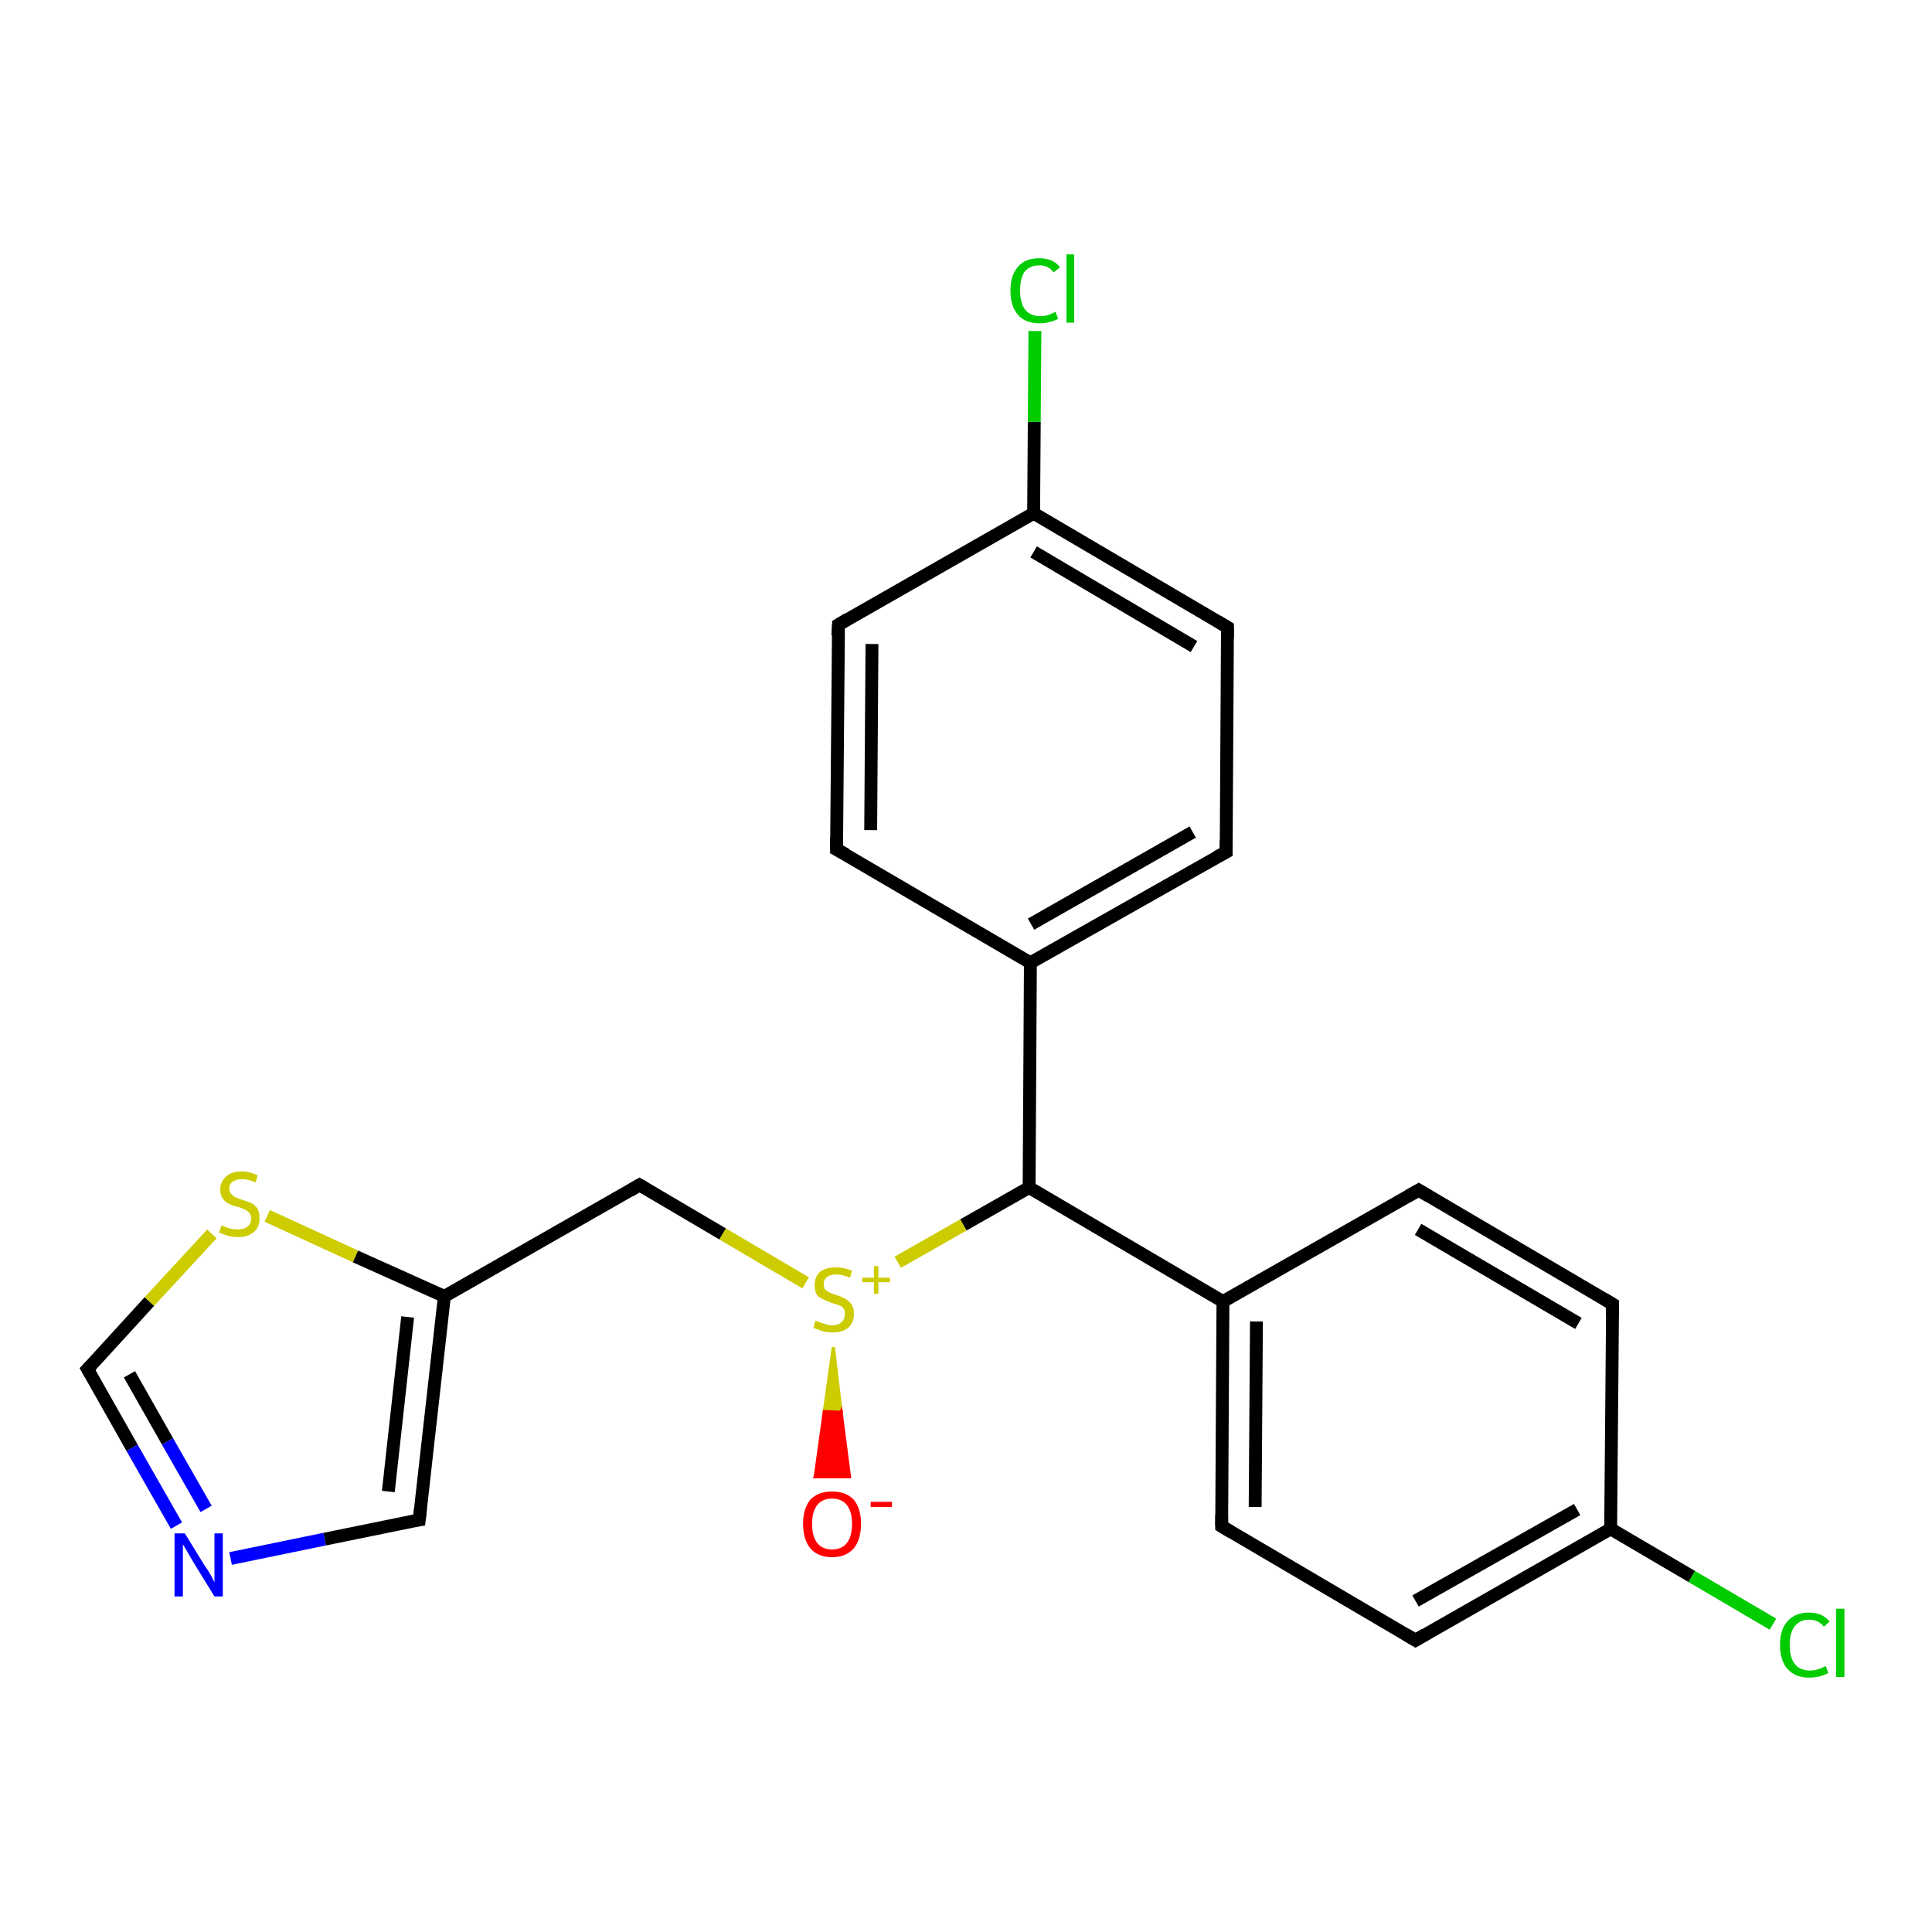 <?xml version='1.0' encoding='iso-8859-1'?>
<svg version='1.1' baseProfile='full'
              xmlns='http://www.w3.org/2000/svg'
                      xmlns:rdkit='http://www.rdkit.org/xml'
                      xmlns:xlink='http://www.w3.org/1999/xlink'
                  xml:space='preserve'
width='300px' height='300px' viewBox='0 0 300 300'>
<!-- END OF HEADER -->
<rect style='opacity:1.0;fill:#FFFFFF;stroke:none' width='300.0' height='300.0' x='0.0' y='0.0'> </rect>
<path class='bond-0 atom-1 atom-0' d='M 129.4,209.2 L 130.6,219.3 L 128.0,219.2 Z' style='fill:#CCCC00;fill-rule:evenodd;fill-opacity:1;stroke:#CCCC00;stroke-width:0.5px;stroke-linecap:butt;stroke-linejoin:miter;stroke-opacity:1;' />
<path class='bond-0 atom-1 atom-0' d='M 130.6,219.3 L 126.6,229.3 L 131.9,229.3 Z' style='fill:#FF0000;fill-rule:evenodd;fill-opacity:1;stroke:#FF0000;stroke-width:0.5px;stroke-linecap:butt;stroke-linejoin:miter;stroke-opacity:1;' />
<path class='bond-0 atom-1 atom-0' d='M 130.6,219.3 L 128.0,219.2 L 126.6,229.3 Z' style='fill:#FF0000;fill-rule:evenodd;fill-opacity:1;stroke:#FF0000;stroke-width:0.5px;stroke-linecap:butt;stroke-linejoin:miter;stroke-opacity:1;' />
<path class='bond-1 atom-1 atom-2' d='M 125.1,199.2 L 112.2,191.6' style='fill:none;fill-rule:evenodd;stroke:#CCCC00;stroke-width:2.0px;stroke-linecap:butt;stroke-linejoin:miter;stroke-opacity:1' />
<path class='bond-1 atom-1 atom-2' d='M 112.2,191.6 L 99.3,184.0' style='fill:none;fill-rule:evenodd;stroke:#000000;stroke-width:2.0px;stroke-linecap:butt;stroke-linejoin:miter;stroke-opacity:1' />
<path class='bond-2 atom-2 atom-3' d='M 99.3,184.0 L 69.0,201.3' style='fill:none;fill-rule:evenodd;stroke:#000000;stroke-width:2.0px;stroke-linecap:butt;stroke-linejoin:miter;stroke-opacity:1' />
<path class='bond-3 atom-3 atom-4' d='M 69.0,201.3 L 65.1,236.0' style='fill:none;fill-rule:evenodd;stroke:#000000;stroke-width:2.0px;stroke-linecap:butt;stroke-linejoin:miter;stroke-opacity:1' />
<path class='bond-3 atom-3 atom-4' d='M 63.3,204.5 L 60.3,231.6' style='fill:none;fill-rule:evenodd;stroke:#000000;stroke-width:2.0px;stroke-linecap:butt;stroke-linejoin:miter;stroke-opacity:1' />
<path class='bond-4 atom-4 atom-5' d='M 65.1,236.0 L 50.4,239.0' style='fill:none;fill-rule:evenodd;stroke:#000000;stroke-width:2.0px;stroke-linecap:butt;stroke-linejoin:miter;stroke-opacity:1' />
<path class='bond-4 atom-4 atom-5' d='M 50.4,239.0 L 35.8,242.0' style='fill:none;fill-rule:evenodd;stroke:#0000FF;stroke-width:2.0px;stroke-linecap:butt;stroke-linejoin:miter;stroke-opacity:1' />
<path class='bond-5 atom-5 atom-6' d='M 27.4,236.9 L 20.5,224.8' style='fill:none;fill-rule:evenodd;stroke:#0000FF;stroke-width:2.0px;stroke-linecap:butt;stroke-linejoin:miter;stroke-opacity:1' />
<path class='bond-5 atom-5 atom-6' d='M 20.5,224.8 L 13.6,212.6' style='fill:none;fill-rule:evenodd;stroke:#000000;stroke-width:2.0px;stroke-linecap:butt;stroke-linejoin:miter;stroke-opacity:1' />
<path class='bond-5 atom-5 atom-6' d='M 32.0,234.3 L 26.0,223.8' style='fill:none;fill-rule:evenodd;stroke:#0000FF;stroke-width:2.0px;stroke-linecap:butt;stroke-linejoin:miter;stroke-opacity:1' />
<path class='bond-5 atom-5 atom-6' d='M 26.0,223.8 L 20.1,213.4' style='fill:none;fill-rule:evenodd;stroke:#000000;stroke-width:2.0px;stroke-linecap:butt;stroke-linejoin:miter;stroke-opacity:1' />
<path class='bond-6 atom-6 atom-7' d='M 13.6,212.6 L 23.2,202.1' style='fill:none;fill-rule:evenodd;stroke:#000000;stroke-width:2.0px;stroke-linecap:butt;stroke-linejoin:miter;stroke-opacity:1' />
<path class='bond-6 atom-6 atom-7' d='M 23.2,202.1 L 32.9,191.6' style='fill:none;fill-rule:evenodd;stroke:#CCCC00;stroke-width:2.0px;stroke-linecap:butt;stroke-linejoin:miter;stroke-opacity:1' />
<path class='bond-7 atom-1 atom-8' d='M 139.4,196.0 L 149.6,190.2' style='fill:none;fill-rule:evenodd;stroke:#CCCC00;stroke-width:2.0px;stroke-linecap:butt;stroke-linejoin:miter;stroke-opacity:1' />
<path class='bond-7 atom-1 atom-8' d='M 149.6,190.2 L 159.8,184.4' style='fill:none;fill-rule:evenodd;stroke:#000000;stroke-width:2.0px;stroke-linecap:butt;stroke-linejoin:miter;stroke-opacity:1' />
<path class='bond-8 atom-8 atom-9' d='M 159.8,184.4 L 189.9,202.1' style='fill:none;fill-rule:evenodd;stroke:#000000;stroke-width:2.0px;stroke-linecap:butt;stroke-linejoin:miter;stroke-opacity:1' />
<path class='bond-9 atom-9 atom-10' d='M 189.9,202.1 L 189.7,237.0' style='fill:none;fill-rule:evenodd;stroke:#000000;stroke-width:2.0px;stroke-linecap:butt;stroke-linejoin:miter;stroke-opacity:1' />
<path class='bond-9 atom-9 atom-10' d='M 195.1,205.2 L 194.9,234.0' style='fill:none;fill-rule:evenodd;stroke:#000000;stroke-width:2.0px;stroke-linecap:butt;stroke-linejoin:miter;stroke-opacity:1' />
<path class='bond-10 atom-10 atom-11' d='M 189.7,237.0 L 219.8,254.7' style='fill:none;fill-rule:evenodd;stroke:#000000;stroke-width:2.0px;stroke-linecap:butt;stroke-linejoin:miter;stroke-opacity:1' />
<path class='bond-11 atom-11 atom-12' d='M 219.8,254.7 L 250.1,237.4' style='fill:none;fill-rule:evenodd;stroke:#000000;stroke-width:2.0px;stroke-linecap:butt;stroke-linejoin:miter;stroke-opacity:1' />
<path class='bond-11 atom-11 atom-12' d='M 219.8,248.6 L 244.9,234.4' style='fill:none;fill-rule:evenodd;stroke:#000000;stroke-width:2.0px;stroke-linecap:butt;stroke-linejoin:miter;stroke-opacity:1' />
<path class='bond-12 atom-12 atom-13' d='M 250.1,237.4 L 262.7,244.8' style='fill:none;fill-rule:evenodd;stroke:#000000;stroke-width:2.0px;stroke-linecap:butt;stroke-linejoin:miter;stroke-opacity:1' />
<path class='bond-12 atom-12 atom-13' d='M 262.7,244.8 L 275.3,252.2' style='fill:none;fill-rule:evenodd;stroke:#00CC00;stroke-width:2.0px;stroke-linecap:butt;stroke-linejoin:miter;stroke-opacity:1' />
<path class='bond-13 atom-12 atom-14' d='M 250.1,237.4 L 250.4,202.5' style='fill:none;fill-rule:evenodd;stroke:#000000;stroke-width:2.0px;stroke-linecap:butt;stroke-linejoin:miter;stroke-opacity:1' />
<path class='bond-14 atom-14 atom-15' d='M 250.4,202.5 L 220.3,184.8' style='fill:none;fill-rule:evenodd;stroke:#000000;stroke-width:2.0px;stroke-linecap:butt;stroke-linejoin:miter;stroke-opacity:1' />
<path class='bond-14 atom-14 atom-15' d='M 245.1,205.5 L 220.2,190.9' style='fill:none;fill-rule:evenodd;stroke:#000000;stroke-width:2.0px;stroke-linecap:butt;stroke-linejoin:miter;stroke-opacity:1' />
<path class='bond-15 atom-8 atom-16' d='M 159.8,184.4 L 160.0,149.5' style='fill:none;fill-rule:evenodd;stroke:#000000;stroke-width:2.0px;stroke-linecap:butt;stroke-linejoin:miter;stroke-opacity:1' />
<path class='bond-16 atom-16 atom-17' d='M 160.0,149.5 L 190.4,132.3' style='fill:none;fill-rule:evenodd;stroke:#000000;stroke-width:2.0px;stroke-linecap:butt;stroke-linejoin:miter;stroke-opacity:1' />
<path class='bond-16 atom-16 atom-17' d='M 160.1,143.5 L 185.2,129.2' style='fill:none;fill-rule:evenodd;stroke:#000000;stroke-width:2.0px;stroke-linecap:butt;stroke-linejoin:miter;stroke-opacity:1' />
<path class='bond-17 atom-17 atom-18' d='M 190.4,132.3 L 190.6,97.4' style='fill:none;fill-rule:evenodd;stroke:#000000;stroke-width:2.0px;stroke-linecap:butt;stroke-linejoin:miter;stroke-opacity:1' />
<path class='bond-18 atom-18 atom-19' d='M 190.6,97.4 L 160.5,79.7' style='fill:none;fill-rule:evenodd;stroke:#000000;stroke-width:2.0px;stroke-linecap:butt;stroke-linejoin:miter;stroke-opacity:1' />
<path class='bond-18 atom-18 atom-19' d='M 185.4,100.4 L 160.5,85.7' style='fill:none;fill-rule:evenodd;stroke:#000000;stroke-width:2.0px;stroke-linecap:butt;stroke-linejoin:miter;stroke-opacity:1' />
<path class='bond-19 atom-19 atom-20' d='M 160.5,79.7 L 160.6,65.5' style='fill:none;fill-rule:evenodd;stroke:#000000;stroke-width:2.0px;stroke-linecap:butt;stroke-linejoin:miter;stroke-opacity:1' />
<path class='bond-19 atom-19 atom-20' d='M 160.6,65.5 L 160.7,51.4' style='fill:none;fill-rule:evenodd;stroke:#00CC00;stroke-width:2.0px;stroke-linecap:butt;stroke-linejoin:miter;stroke-opacity:1' />
<path class='bond-20 atom-19 atom-21' d='M 160.5,79.7 L 130.2,97.0' style='fill:none;fill-rule:evenodd;stroke:#000000;stroke-width:2.0px;stroke-linecap:butt;stroke-linejoin:miter;stroke-opacity:1' />
<path class='bond-21 atom-21 atom-22' d='M 130.2,97.0 L 129.9,131.9' style='fill:none;fill-rule:evenodd;stroke:#000000;stroke-width:2.0px;stroke-linecap:butt;stroke-linejoin:miter;stroke-opacity:1' />
<path class='bond-21 atom-21 atom-22' d='M 135.4,100.0 L 135.2,128.9' style='fill:none;fill-rule:evenodd;stroke:#000000;stroke-width:2.0px;stroke-linecap:butt;stroke-linejoin:miter;stroke-opacity:1' />
<path class='bond-22 atom-7 atom-3' d='M 41.5,188.8 L 55.2,195.1' style='fill:none;fill-rule:evenodd;stroke:#CCCC00;stroke-width:2.0px;stroke-linecap:butt;stroke-linejoin:miter;stroke-opacity:1' />
<path class='bond-22 atom-7 atom-3' d='M 55.2,195.1 L 69.0,201.3' style='fill:none;fill-rule:evenodd;stroke:#000000;stroke-width:2.0px;stroke-linecap:butt;stroke-linejoin:miter;stroke-opacity:1' />
<path class='bond-23 atom-15 atom-9' d='M 220.3,184.8 L 189.9,202.1' style='fill:none;fill-rule:evenodd;stroke:#000000;stroke-width:2.0px;stroke-linecap:butt;stroke-linejoin:miter;stroke-opacity:1' />
<path class='bond-24 atom-22 atom-16' d='M 129.9,131.9 L 160.0,149.5' style='fill:none;fill-rule:evenodd;stroke:#000000;stroke-width:2.0px;stroke-linecap:butt;stroke-linejoin:miter;stroke-opacity:1' />
<path d='M 100.0,184.4 L 99.3,184.0 L 97.8,184.9' style='fill:none;stroke:#000000;stroke-width:2.0px;stroke-linecap:butt;stroke-linejoin:miter;stroke-opacity:1;' />
<path d='M 65.3,234.2 L 65.1,236.0 L 64.4,236.1' style='fill:none;stroke:#000000;stroke-width:2.0px;stroke-linecap:butt;stroke-linejoin:miter;stroke-opacity:1;' />
<path d='M 14.0,213.3 L 13.6,212.6 L 14.1,212.1' style='fill:none;stroke:#000000;stroke-width:2.0px;stroke-linecap:butt;stroke-linejoin:miter;stroke-opacity:1;' />
<path d='M 189.7,235.3 L 189.7,237.0 L 191.2,237.9' style='fill:none;stroke:#000000;stroke-width:2.0px;stroke-linecap:butt;stroke-linejoin:miter;stroke-opacity:1;' />
<path d='M 218.3,253.8 L 219.8,254.7 L 221.3,253.8' style='fill:none;stroke:#000000;stroke-width:2.0px;stroke-linecap:butt;stroke-linejoin:miter;stroke-opacity:1;' />
<path d='M 250.4,204.3 L 250.4,202.5 L 248.9,201.6' style='fill:none;stroke:#000000;stroke-width:2.0px;stroke-linecap:butt;stroke-linejoin:miter;stroke-opacity:1;' />
<path d='M 221.8,185.7 L 220.3,184.8 L 218.7,185.7' style='fill:none;stroke:#000000;stroke-width:2.0px;stroke-linecap:butt;stroke-linejoin:miter;stroke-opacity:1;' />
<path d='M 188.9,133.1 L 190.4,132.3 L 190.4,130.5' style='fill:none;stroke:#000000;stroke-width:2.0px;stroke-linecap:butt;stroke-linejoin:miter;stroke-opacity:1;' />
<path d='M 190.6,99.1 L 190.6,97.4 L 189.1,96.5' style='fill:none;stroke:#000000;stroke-width:2.0px;stroke-linecap:butt;stroke-linejoin:miter;stroke-opacity:1;' />
<path d='M 131.7,96.1 L 130.2,97.0 L 130.1,98.7' style='fill:none;stroke:#000000;stroke-width:2.0px;stroke-linecap:butt;stroke-linejoin:miter;stroke-opacity:1;' />
<path d='M 129.9,130.1 L 129.9,131.9 L 131.4,132.7' style='fill:none;stroke:#000000;stroke-width:2.0px;stroke-linecap:butt;stroke-linejoin:miter;stroke-opacity:1;' />
<path class='atom-0' d='M 124.7 236.6
Q 124.7 234.3, 125.8 232.9
Q 127.0 231.6, 129.2 231.6
Q 131.4 231.6, 132.6 232.9
Q 133.7 234.3, 133.7 236.6
Q 133.7 239.0, 132.6 240.4
Q 131.4 241.8, 129.2 241.8
Q 127.0 241.8, 125.8 240.4
Q 124.7 239.0, 124.7 236.6
M 129.2 240.6
Q 130.7 240.6, 131.5 239.6
Q 132.3 238.6, 132.3 236.6
Q 132.3 234.7, 131.5 233.7
Q 130.7 232.7, 129.2 232.7
Q 127.7 232.7, 126.9 233.7
Q 126.1 234.7, 126.1 236.6
Q 126.1 238.6, 126.9 239.6
Q 127.7 240.6, 129.2 240.6
' fill='#FF0000'/>
<path class='atom-0' d='M 135.2 233.2
L 138.5 233.2
L 138.5 234.0
L 135.2 234.0
L 135.2 233.2
' fill='#FF0000'/>
<path class='atom-1' d='M 126.6 205.1
Q 126.8 205.1, 127.2 205.3
Q 127.7 205.5, 128.2 205.6
Q 128.7 205.8, 129.2 205.8
Q 130.1 205.8, 130.7 205.3
Q 131.2 204.8, 131.2 204.0
Q 131.2 203.5, 131.0 203.2
Q 130.7 202.8, 130.3 202.7
Q 129.8 202.5, 129.1 202.3
Q 128.3 202.0, 127.7 201.7
Q 127.2 201.5, 126.8 201.0
Q 126.5 200.4, 126.5 199.5
Q 126.5 198.3, 127.3 197.5
Q 128.2 196.8, 129.8 196.8
Q 131.0 196.8, 132.3 197.3
L 132.0 198.4
Q 130.8 197.9, 129.9 197.9
Q 128.9 197.9, 128.4 198.3
Q 127.9 198.7, 127.9 199.4
Q 127.9 199.9, 128.1 200.2
Q 128.4 200.5, 128.8 200.7
Q 129.2 200.9, 129.9 201.1
Q 130.8 201.4, 131.3 201.7
Q 131.8 202.0, 132.2 202.5
Q 132.6 203.1, 132.6 204.0
Q 132.6 205.4, 131.7 206.2
Q 130.8 206.9, 129.3 206.9
Q 128.4 206.9, 127.7 206.7
Q 127.1 206.5, 126.3 206.2
L 126.6 205.1
' fill='#CCCC00'/>
<path class='atom-1' d='M 133.9 198.4
L 135.7 198.4
L 135.7 196.6
L 136.4 196.6
L 136.4 198.4
L 138.2 198.4
L 138.2 199.1
L 136.4 199.1
L 136.4 200.9
L 135.7 200.9
L 135.7 199.1
L 133.9 199.1
L 133.9 198.4
' fill='#CCCC00'/>
<path class='atom-5' d='M 28.7 238.1
L 31.9 243.3
Q 32.3 243.8, 32.8 244.7
Q 33.3 245.7, 33.3 245.7
L 33.3 238.1
L 34.6 238.1
L 34.6 247.9
L 33.3 247.9
L 29.8 242.2
Q 29.4 241.5, 29.0 240.8
Q 28.5 240.0, 28.4 239.8
L 28.4 247.9
L 27.1 247.9
L 27.1 238.1
L 28.7 238.1
' fill='#0000FF'/>
<path class='atom-7' d='M 34.4 190.3
Q 34.5 190.3, 35.0 190.5
Q 35.4 190.7, 35.9 190.8
Q 36.4 190.9, 36.9 190.9
Q 37.9 190.9, 38.4 190.5
Q 39.0 190.0, 39.0 189.2
Q 39.0 188.7, 38.7 188.3
Q 38.4 188.0, 38.0 187.8
Q 37.6 187.6, 36.9 187.4
Q 36.0 187.2, 35.5 186.9
Q 35.0 186.7, 34.6 186.1
Q 34.2 185.6, 34.2 184.7
Q 34.2 183.5, 35.1 182.7
Q 35.9 181.9, 37.6 181.9
Q 38.7 181.9, 40.0 182.5
L 39.7 183.6
Q 38.5 183.1, 37.6 183.1
Q 36.7 183.1, 36.1 183.5
Q 35.6 183.9, 35.6 184.5
Q 35.6 185.1, 35.9 185.4
Q 36.2 185.7, 36.5 185.9
Q 37.0 186.1, 37.6 186.3
Q 38.5 186.6, 39.0 186.8
Q 39.6 187.1, 40.0 187.7
Q 40.3 188.3, 40.3 189.2
Q 40.3 190.6, 39.4 191.3
Q 38.5 192.1, 37.0 192.1
Q 36.1 192.1, 35.4 191.9
Q 34.8 191.7, 34.0 191.4
L 34.4 190.3
' fill='#CCCC00'/>
<path class='atom-13' d='M 276.4 255.4
Q 276.4 253.0, 277.6 251.7
Q 278.8 250.4, 280.9 250.4
Q 283.0 250.4, 284.1 251.8
L 283.2 252.6
Q 282.4 251.5, 280.9 251.5
Q 279.5 251.5, 278.7 252.5
Q 277.9 253.5, 277.9 255.4
Q 277.9 257.4, 278.7 258.4
Q 279.5 259.4, 281.1 259.4
Q 282.2 259.4, 283.5 258.7
L 283.9 259.8
Q 283.3 260.1, 282.6 260.3
Q 281.8 260.5, 280.9 260.5
Q 278.8 260.5, 277.6 259.2
Q 276.4 257.9, 276.4 255.4
' fill='#00CC00'/>
<path class='atom-13' d='M 285.1 249.8
L 286.4 249.8
L 286.4 260.4
L 285.1 260.4
L 285.1 249.8
' fill='#00CC00'/>
<path class='atom-20' d='M 156.9 45.1
Q 156.9 42.7, 158.1 41.4
Q 159.2 40.1, 161.4 40.1
Q 163.5 40.1, 164.6 41.5
L 163.6 42.3
Q 162.8 41.2, 161.4 41.2
Q 159.9 41.2, 159.1 42.2
Q 158.4 43.2, 158.4 45.1
Q 158.4 47.1, 159.2 48.1
Q 160.0 49.1, 161.6 49.1
Q 162.7 49.1, 163.9 48.4
L 164.3 49.5
Q 163.8 49.8, 163.0 50.0
Q 162.3 50.2, 161.4 50.2
Q 159.2 50.2, 158.1 48.9
Q 156.9 47.6, 156.9 45.1
' fill='#00CC00'/>
<path class='atom-20' d='M 165.6 39.5
L 166.8 39.5
L 166.8 50.1
L 165.6 50.1
L 165.6 39.5
' fill='#00CC00'/>
</svg>
